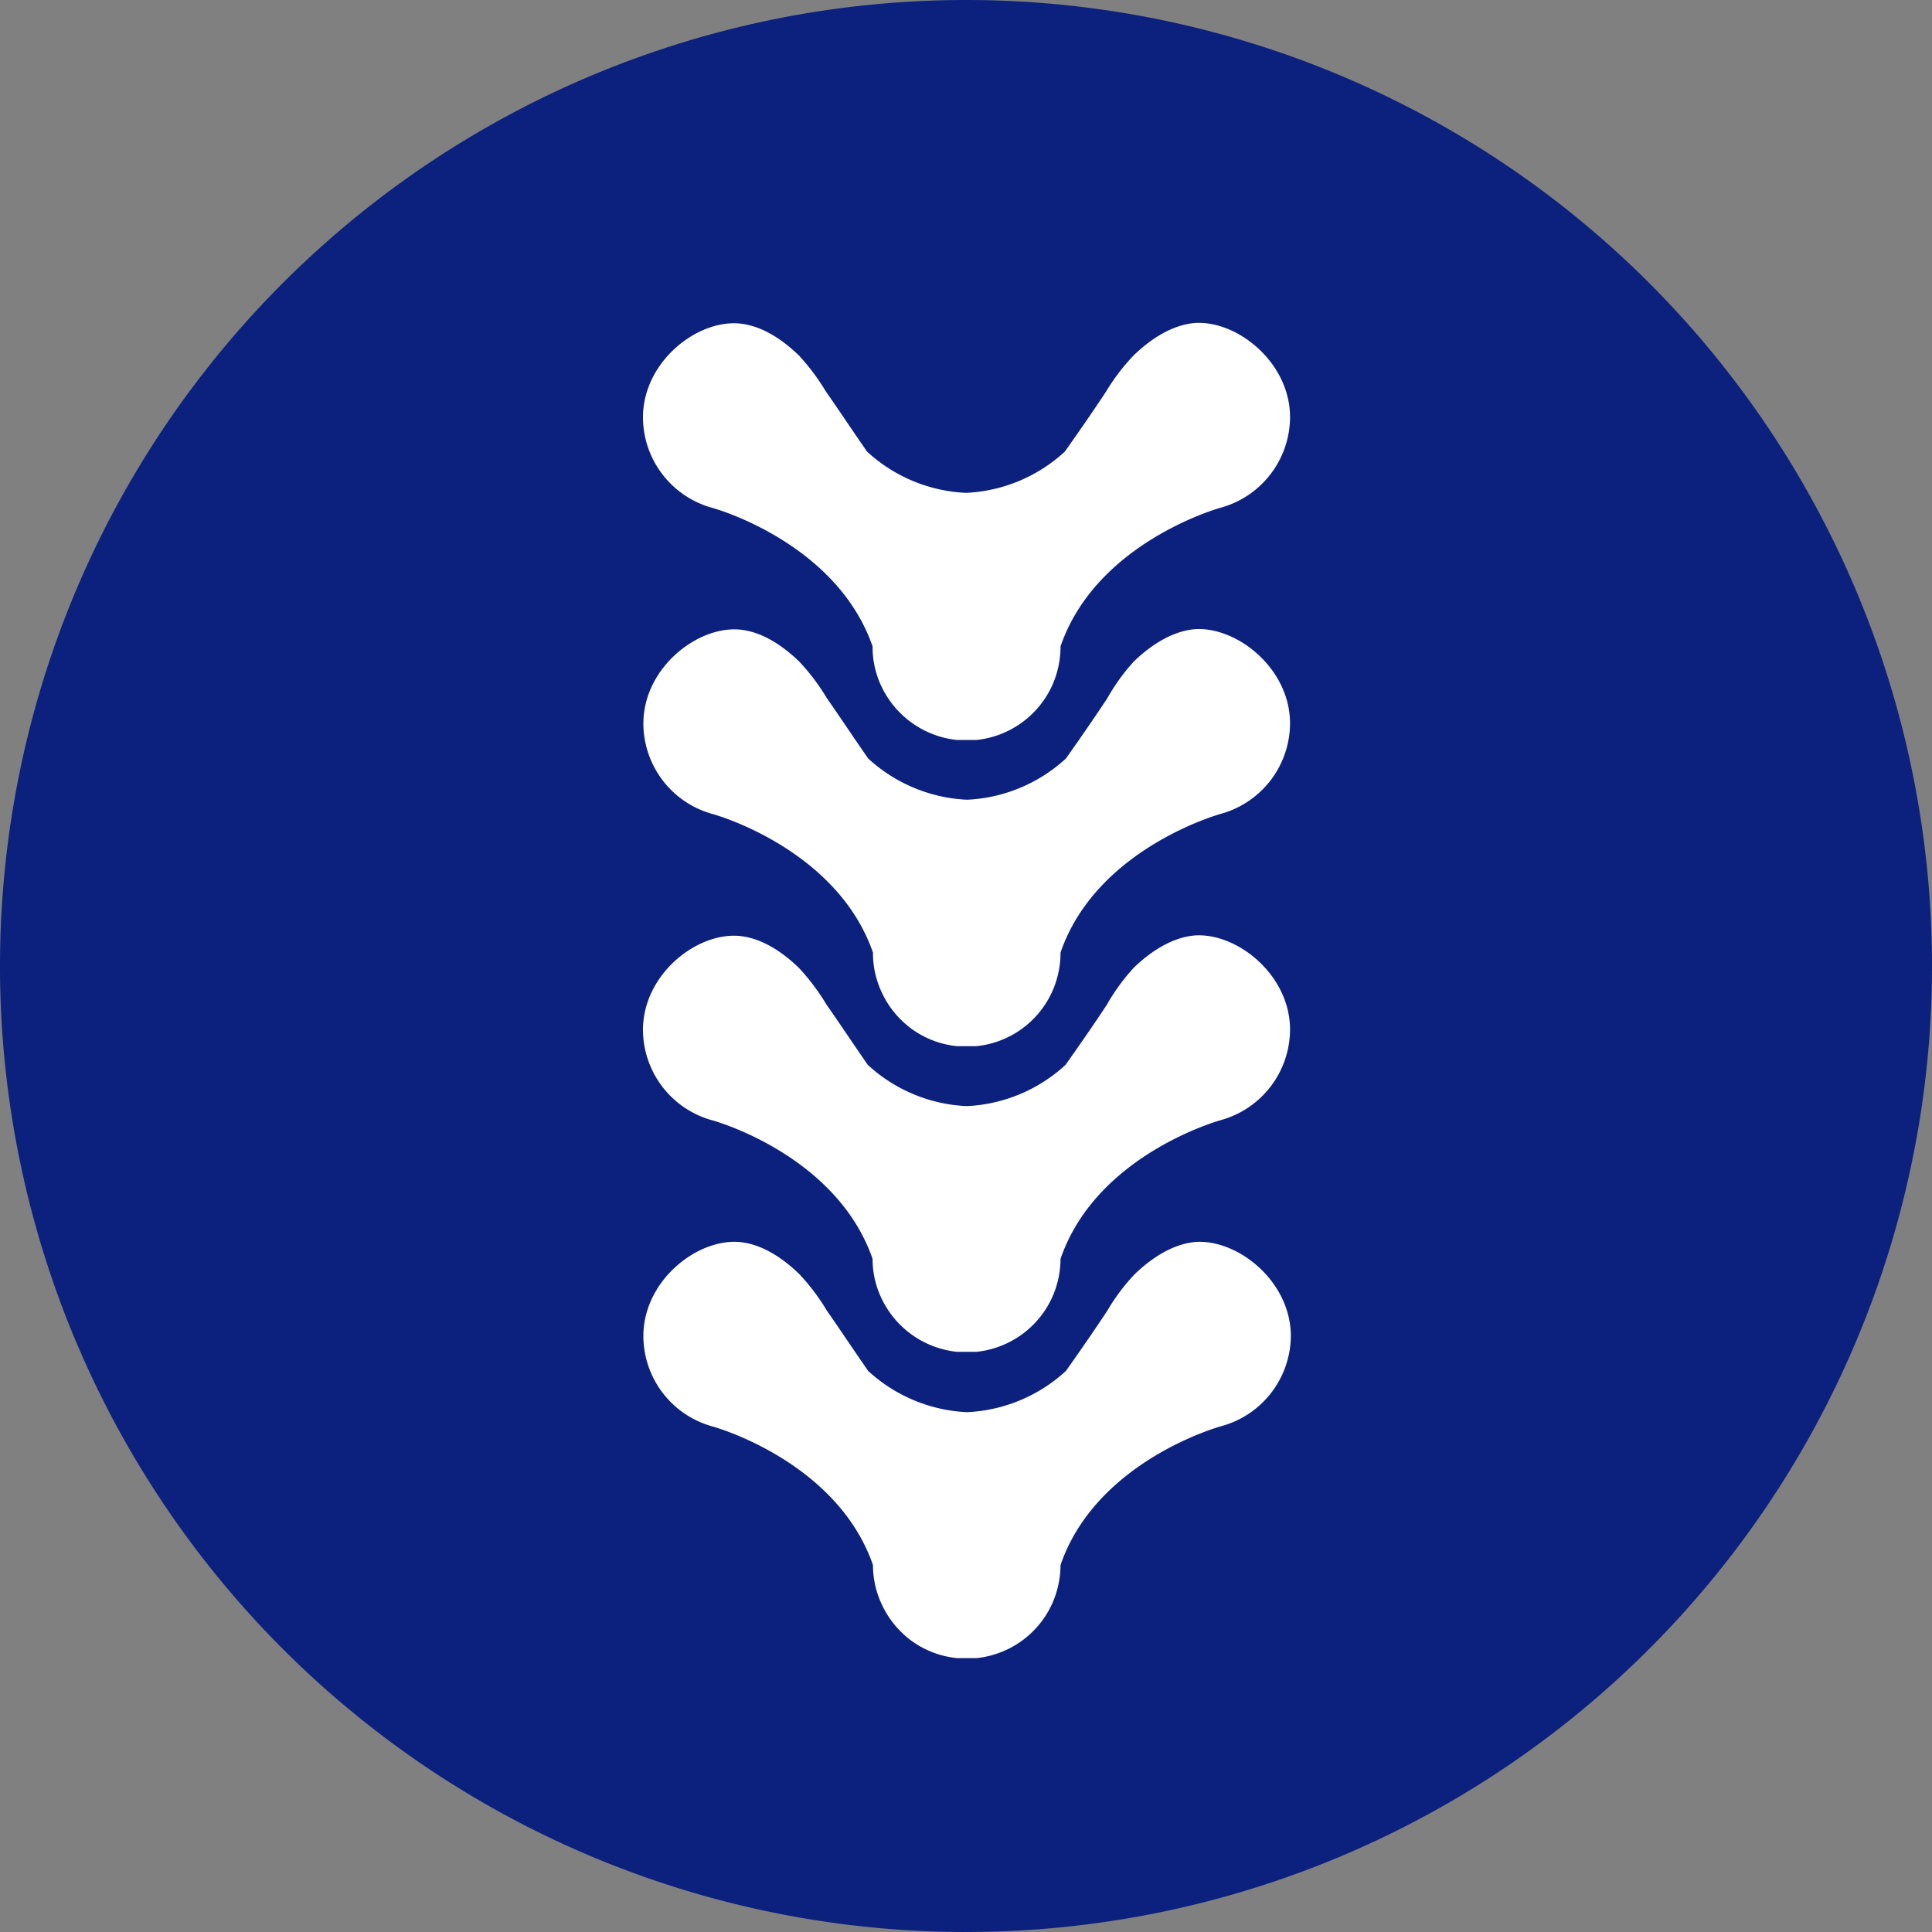 <svg xmlns="http://www.w3.org/2000/svg" viewBox="0 0 192.52 192.52"><rect x="0" y="0" width="192.52" height="192.52" fill="#808080" stroke="none"/><defs><style>.cls-1{fill:#fff;}.cls-2{fill:#0b217d;}</style></defs><title>logo_1</title><g id="Vrstva_2" data-name="Vrstva 2"><g id="Vrstva_1-2" data-name="Vrstva 1"><circle class="cls-1" cx="96.26" cy="96.26" r="79.24"></circle><path class="cls-2" d="M96.25,0a96.26,96.26,0,1,0,96.27,96.25A96.25,96.25,0,0,0,96.25,0Zm25.43,142.12s-12.41,3.38-16,13.83v0a9.51,9.51,0,0,1-.88,3.95v0h0a9.33,9.33,0,0,1-7.52,5.33l-.06,0c-.29,0-.59,0-.9,0h0c-.29,0-.59,0-.88,0l-.06,0a9.31,9.31,0,0,1-4.5-1.69,9.43,9.43,0,0,1-3-3.64v0a9.22,9.22,0,0,1-.89-3.95v0c-3.52-10.12-15.24-13.6-16-13.81a9.37,9.37,0,0,1-6.88-9c0-5.42,5.16-9.59,9.37-9.39,3,.17,5.45,2.53,6.17,3.21a21.43,21.43,0,0,1,2.75,3.65c1,1.42,2.36,3.47,4.11,6a15.61,15.61,0,0,0,9.83,4.11h.06a15.61,15.61,0,0,0,9.82-4.11c1.76-2.49,3.16-4.54,4.12-6a20,20,0,0,1,2.74-3.65c.72-.68,3.17-3,6.16-3.21,4.22-.2,9.39,4,9.39,9.39A9.39,9.39,0,0,1,121.68,142.12Zm0-30.51s-12.41,3.37-16,13.83v0a9.4,9.4,0,0,1-.88,3.94v0h0a9.35,9.35,0,0,1-7.52,5.33l-.06,0c-.29,0-.59,0-.9,0h0l-.88,0-.06,0a9.42,9.42,0,0,1-7.54-5.33v0a9.11,9.11,0,0,1-.89-3.94v0c-3.52-10.13-15.24-13.61-16-13.81a9.39,9.39,0,0,1-6.88-9c0-5.42,5.16-9.59,9.37-9.38,3,.16,5.45,2.52,6.17,3.2a21.66,21.66,0,0,1,2.75,3.66c1,1.42,2.36,3.46,4.11,6a15.56,15.56,0,0,0,9.83,4.11h.06a15.55,15.55,0,0,0,9.82-4.11c1.76-2.49,3.16-4.53,4.12-6A20.22,20.22,0,0,1,113,96.41c.72-.68,3.17-3,6.16-3.2,4.22-.21,9.39,4,9.39,9.38A9.4,9.4,0,0,1,121.68,111.61Zm0-30.52s-12.41,3.38-16,13.83v0a9.44,9.44,0,0,1-.88,4v0h0a9.33,9.33,0,0,1-7.52,5.33l-.06,0c-.29,0-.59,0-.9,0h0c-.29,0-.59,0-.88,0l-.06,0a9.22,9.22,0,0,1-4.5-1.7,9.33,9.33,0,0,1-3-3.63v0a9.15,9.15,0,0,1-.89-4v0c-3.52-10.12-15.24-13.61-16-13.81a9.38,9.38,0,0,1-6.88-9c0-5.42,5.16-9.59,9.37-9.39,3,.17,5.45,2.53,6.17,3.21a21.43,21.43,0,0,1,2.75,3.65c1,1.42,2.36,3.47,4.11,6a15.61,15.61,0,0,0,9.83,4.11h.06a15.61,15.61,0,0,0,9.82-4.11c1.76-2.49,3.16-4.54,4.12-6A20,20,0,0,1,113,65.9c.72-.68,3.17-3,6.16-3.21,4.22-.2,9.39,4,9.39,9.39A9.39,9.39,0,0,1,121.68,81.09Zm0-30.51s-12.41,3.37-16,13.83h0a9.44,9.44,0,0,1-.88,4v0h0a9.37,9.37,0,0,1-7.52,5.33h-.06c-.29,0-.59,0-.9,0h0c-.29,0-.59,0-.88,0h-.06a9.42,9.42,0,0,1-7.54-5.33v0a9.15,9.15,0,0,1-.89-4h0c-3.52-10.13-15.24-13.61-16-13.81a9.39,9.39,0,0,1-6.88-9c0-5.42,5.16-9.59,9.37-9.38,3,.16,5.45,2.52,6.17,3.2A21.88,21.88,0,0,1,82.29,39c1,1.42,2.36,3.47,4.11,6a15.56,15.56,0,0,0,9.83,4.11h.06A15.55,15.55,0,0,0,106.11,45c1.76-2.49,3.16-4.54,4.12-6A20.4,20.4,0,0,1,113,35.38c.72-.68,3.17-3,6.16-3.2,4.22-.21,9.39,4,9.39,9.38A9.4,9.4,0,0,1,121.68,50.58Z"></path></g></g></svg>